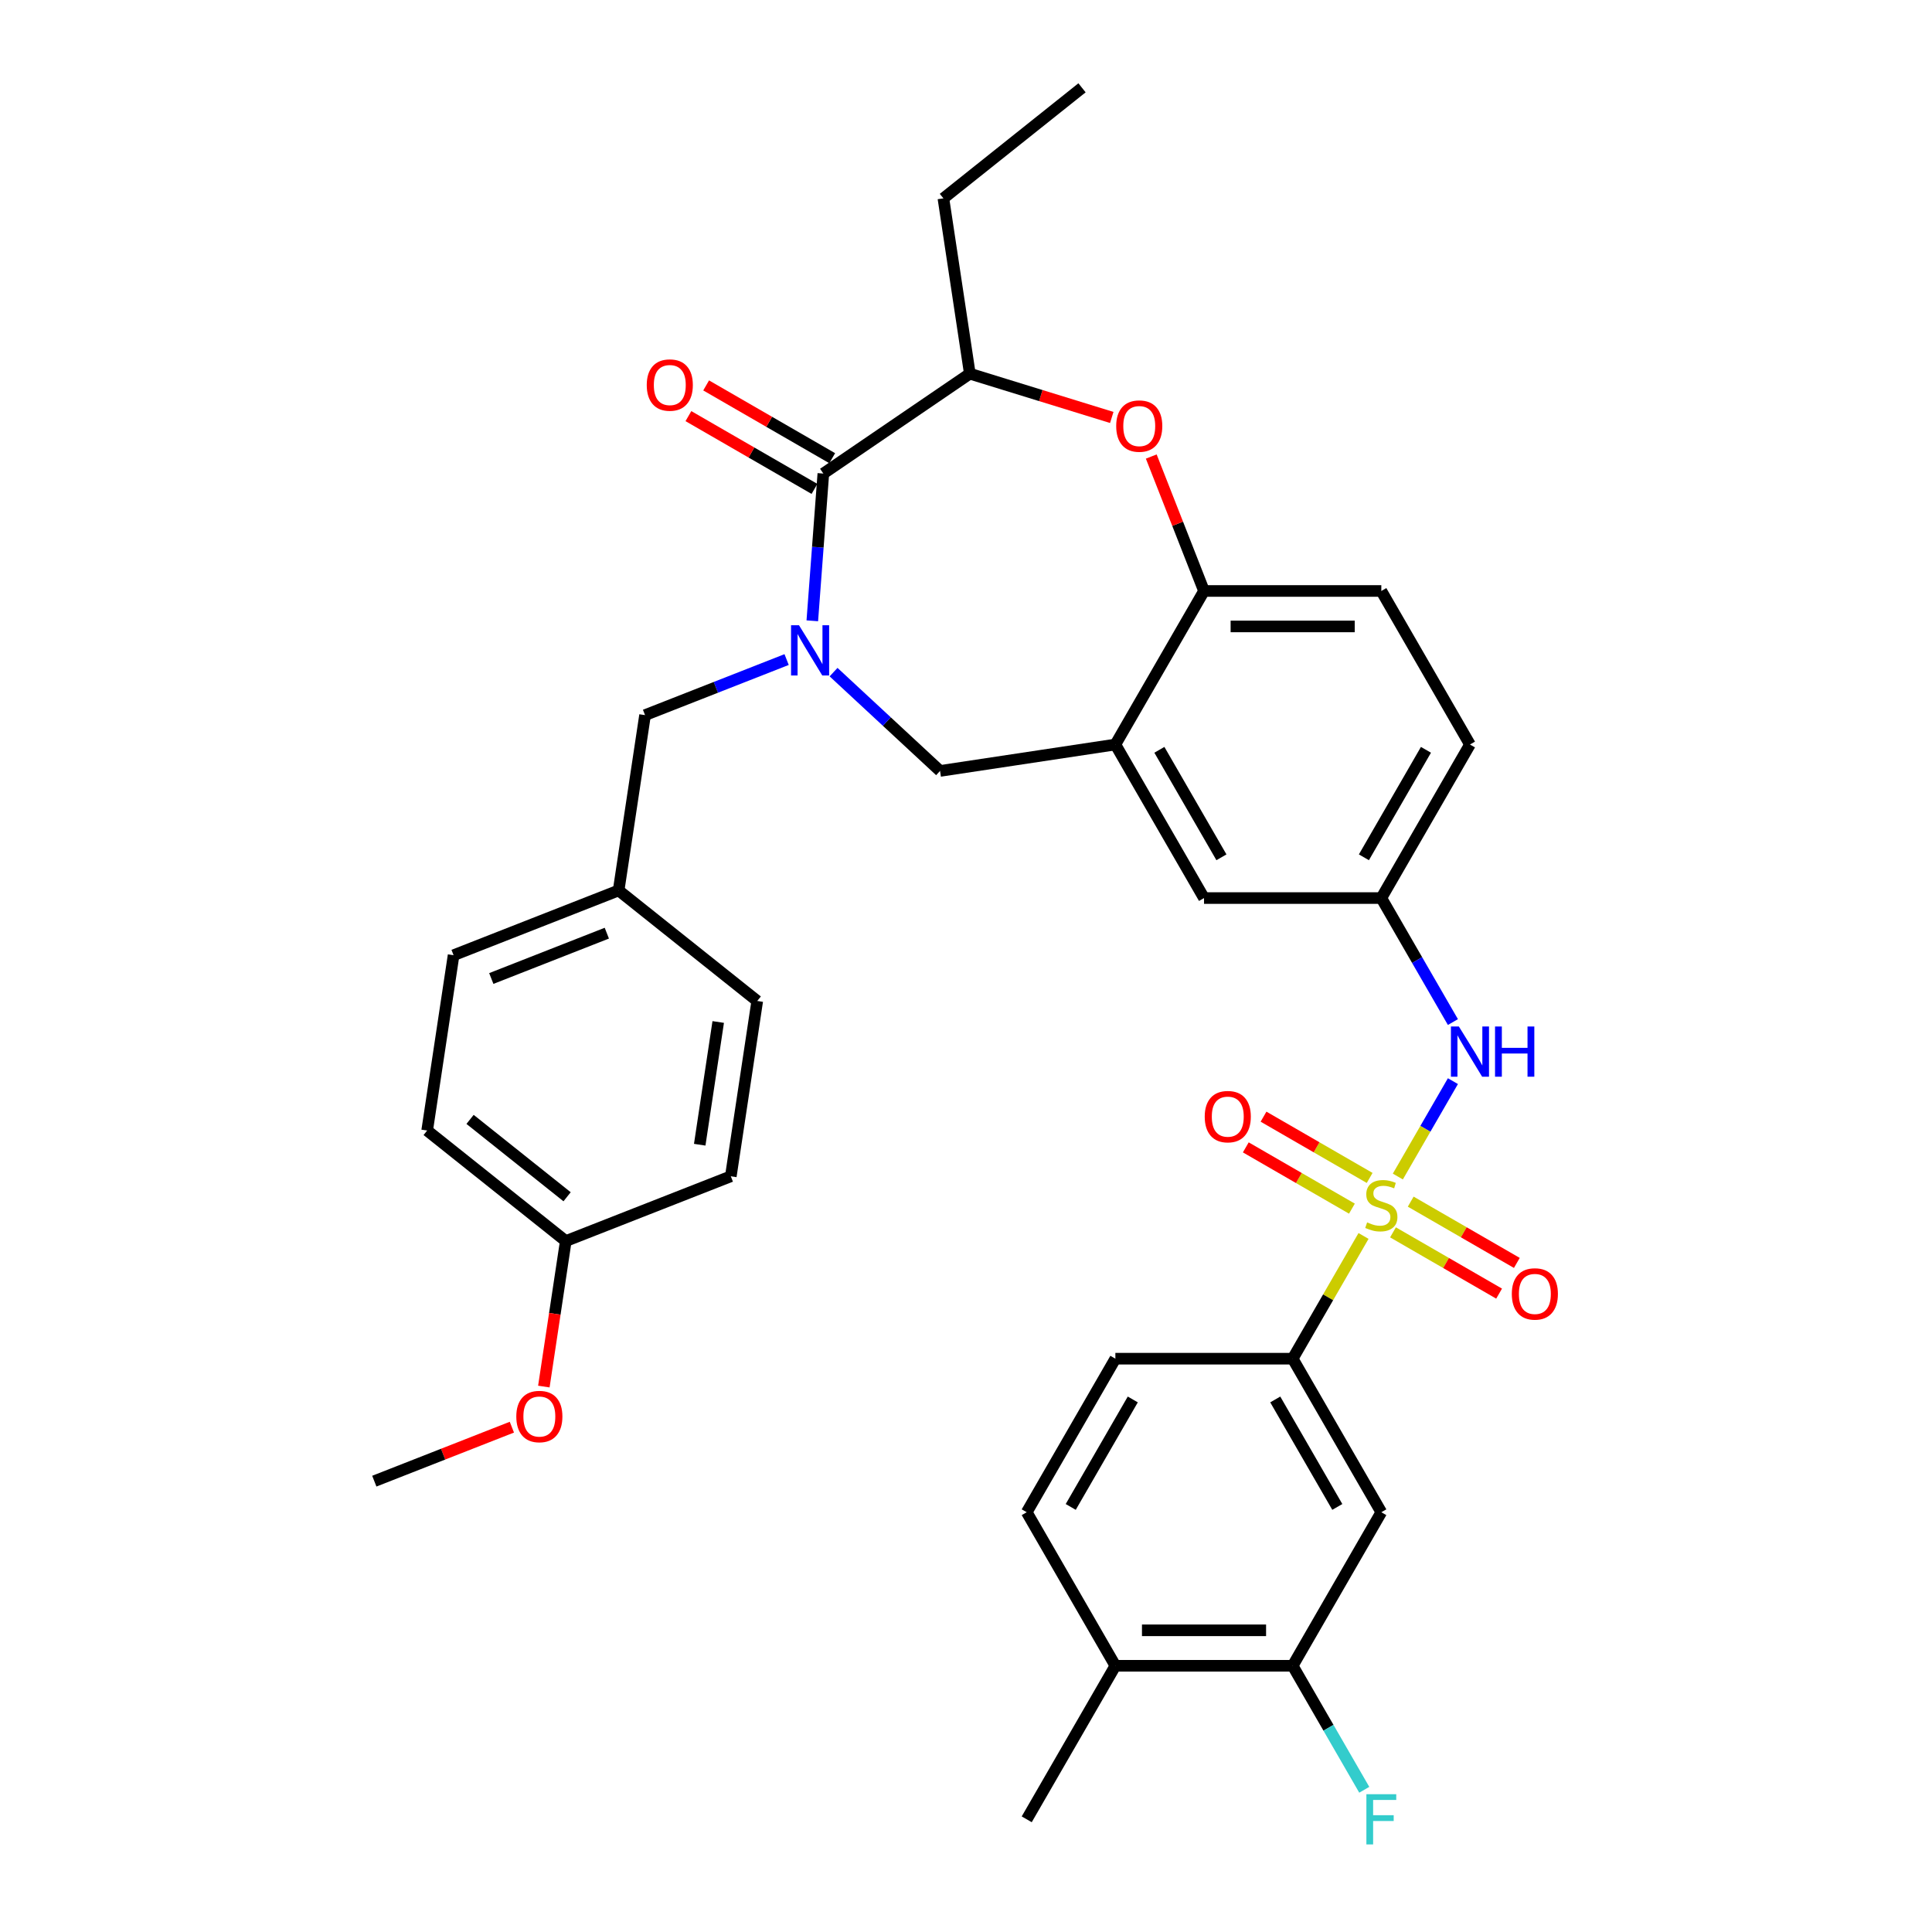 <?xml version='1.0' encoding='iso-8859-1'?>
<svg version='1.1' baseProfile='full'
              xmlns='http://www.w3.org/2000/svg'
                      xmlns:rdkit='http://www.rdkit.org/xml'
                      xmlns:xlink='http://www.w3.org/1999/xlink'
                  xml:space='preserve'
width='1000px' height='1000px' viewBox='0 0 1000 1000'>
<!-- END OF HEADER -->
<rect style='opacity:1.0;fill:#FFFFFF;stroke:none' width='1000' height='1000' x='0' y='0'> </rect>
<path class='bond-0' d='M 760.851,385.361 L 714.967,464.835' style='fill:none;fill-rule:evenodd;stroke:#000000;stroke-width:6px;stroke-linecap:butt;stroke-linejoin:miter;stroke-opacity:1' />
<path class='bond-0' d='M 738.074,388.105 L 705.955,443.737' style='fill:none;fill-rule:evenodd;stroke:#000000;stroke-width:6px;stroke-linecap:butt;stroke-linejoin:miter;stroke-opacity:1' />
<path class='bond-1' d='M 760.851,385.361 L 714.967,305.888' style='fill:none;fill-rule:evenodd;stroke:#000000;stroke-width:6px;stroke-linecap:butt;stroke-linejoin:miter;stroke-opacity:1' />
<path class='bond-2' d='M 714.967,464.835 L 623.199,464.835' style='fill:none;fill-rule:evenodd;stroke:#000000;stroke-width:6px;stroke-linecap:butt;stroke-linejoin:miter;stroke-opacity:1' />
<path class='bond-3' d='M 714.967,464.835 L 733.496,496.927' style='fill:none;fill-rule:evenodd;stroke:#000000;stroke-width:6px;stroke-linecap:butt;stroke-linejoin:miter;stroke-opacity:1' />
<path class='bond-3' d='M 733.496,496.927 L 752.025,529.019' style='fill:none;fill-rule:evenodd;stroke:#0000FF;stroke-width:6px;stroke-linecap:butt;stroke-linejoin:miter;stroke-opacity:1' />
<path class='bond-4' d='M 623.199,464.835 L 577.315,385.361' style='fill:none;fill-rule:evenodd;stroke:#000000;stroke-width:6px;stroke-linecap:butt;stroke-linejoin:miter;stroke-opacity:1' />
<path class='bond-4' d='M 632.211,443.737 L 600.093,388.105' style='fill:none;fill-rule:evenodd;stroke:#000000;stroke-width:6px;stroke-linecap:butt;stroke-linejoin:miter;stroke-opacity:1' />
<path class='bond-5' d='M 714.967,305.888 L 623.199,305.888' style='fill:none;fill-rule:evenodd;stroke:#000000;stroke-width:6px;stroke-linecap:butt;stroke-linejoin:miter;stroke-opacity:1' />
<path class='bond-5' d='M 701.202,324.241 L 636.965,324.241' style='fill:none;fill-rule:evenodd;stroke:#000000;stroke-width:6px;stroke-linecap:butt;stroke-linejoin:miter;stroke-opacity:1' />
<path class='bond-6' d='M 577.315,385.361 L 623.199,305.888' style='fill:none;fill-rule:evenodd;stroke:#000000;stroke-width:6px;stroke-linecap:butt;stroke-linejoin:miter;stroke-opacity:1' />
<path class='bond-7' d='M 577.315,385.361 L 486.572,399.038' style='fill:none;fill-rule:evenodd;stroke:#000000;stroke-width:6px;stroke-linecap:butt;stroke-linejoin:miter;stroke-opacity:1' />
<path class='bond-8' d='M 623.199,305.888 L 609.544,271.095' style='fill:none;fill-rule:evenodd;stroke:#000000;stroke-width:6px;stroke-linecap:butt;stroke-linejoin:miter;stroke-opacity:1' />
<path class='bond-8' d='M 609.544,271.095 L 595.889,236.302' style='fill:none;fill-rule:evenodd;stroke:#FF0000;stroke-width:6px;stroke-linecap:butt;stroke-linejoin:miter;stroke-opacity:1' />
<path class='bond-9' d='M 669.083,862.202 L 577.315,862.202' style='fill:none;fill-rule:evenodd;stroke:#000000;stroke-width:6px;stroke-linecap:butt;stroke-linejoin:miter;stroke-opacity:1' />
<path class='bond-9' d='M 655.318,843.848 L 591.081,843.848' style='fill:none;fill-rule:evenodd;stroke:#000000;stroke-width:6px;stroke-linecap:butt;stroke-linejoin:miter;stroke-opacity:1' />
<path class='bond-10' d='M 669.083,862.202 L 714.967,782.728' style='fill:none;fill-rule:evenodd;stroke:#000000;stroke-width:6px;stroke-linecap:butt;stroke-linejoin:miter;stroke-opacity:1' />
<path class='bond-11' d='M 669.083,862.202 L 687.612,894.294' style='fill:none;fill-rule:evenodd;stroke:#000000;stroke-width:6px;stroke-linecap:butt;stroke-linejoin:miter;stroke-opacity:1' />
<path class='bond-11' d='M 687.612,894.294 L 706.141,926.387' style='fill:none;fill-rule:evenodd;stroke:#33CCCC;stroke-width:6px;stroke-linecap:butt;stroke-linejoin:miter;stroke-opacity:1' />
<path class='bond-12' d='M 752.025,559.597 L 737.771,584.284' style='fill:none;fill-rule:evenodd;stroke:#0000FF;stroke-width:6px;stroke-linecap:butt;stroke-linejoin:miter;stroke-opacity:1' />
<path class='bond-12' d='M 737.771,584.284 L 723.518,608.971' style='fill:none;fill-rule:evenodd;stroke:#CCCC00;stroke-width:6px;stroke-linecap:butt;stroke-linejoin:miter;stroke-opacity:1' />
<path class='bond-13' d='M 708.929,609.699 L 681.464,593.842' style='fill:none;fill-rule:evenodd;stroke:#CCCC00;stroke-width:6px;stroke-linecap:butt;stroke-linejoin:miter;stroke-opacity:1' />
<path class='bond-13' d='M 681.464,593.842 L 654,577.985' style='fill:none;fill-rule:evenodd;stroke:#FF0000;stroke-width:6px;stroke-linecap:butt;stroke-linejoin:miter;stroke-opacity:1' />
<path class='bond-13' d='M 699.752,625.593 L 672.288,609.737' style='fill:none;fill-rule:evenodd;stroke:#CCCC00;stroke-width:6px;stroke-linecap:butt;stroke-linejoin:miter;stroke-opacity:1' />
<path class='bond-13' d='M 672.288,609.737 L 644.823,593.88' style='fill:none;fill-rule:evenodd;stroke:#FF0000;stroke-width:6px;stroke-linecap:butt;stroke-linejoin:miter;stroke-opacity:1' />
<path class='bond-14' d='M 721.006,637.864 L 748.47,653.721' style='fill:none;fill-rule:evenodd;stroke:#CCCC00;stroke-width:6px;stroke-linecap:butt;stroke-linejoin:miter;stroke-opacity:1' />
<path class='bond-14' d='M 748.47,653.721 L 775.935,669.578' style='fill:none;fill-rule:evenodd;stroke:#FF0000;stroke-width:6px;stroke-linecap:butt;stroke-linejoin:miter;stroke-opacity:1' />
<path class='bond-14' d='M 730.183,621.969 L 757.647,637.826' style='fill:none;fill-rule:evenodd;stroke:#CCCC00;stroke-width:6px;stroke-linecap:butt;stroke-linejoin:miter;stroke-opacity:1' />
<path class='bond-14' d='M 757.647,637.826 L 785.112,653.683' style='fill:none;fill-rule:evenodd;stroke:#FF0000;stroke-width:6px;stroke-linecap:butt;stroke-linejoin:miter;stroke-opacity:1' />
<path class='bond-15' d='M 705.759,639.731 L 687.421,671.493' style='fill:none;fill-rule:evenodd;stroke:#CCCC00;stroke-width:6px;stroke-linecap:butt;stroke-linejoin:miter;stroke-opacity:1' />
<path class='bond-15' d='M 687.421,671.493 L 669.083,703.255' style='fill:none;fill-rule:evenodd;stroke:#000000;stroke-width:6px;stroke-linecap:butt;stroke-linejoin:miter;stroke-opacity:1' />
<path class='bond-16' d='M 577.315,862.202 L 531.431,782.728' style='fill:none;fill-rule:evenodd;stroke:#000000;stroke-width:6px;stroke-linecap:butt;stroke-linejoin:miter;stroke-opacity:1' />
<path class='bond-17' d='M 577.315,862.202 L 531.431,941.675' style='fill:none;fill-rule:evenodd;stroke:#000000;stroke-width:6px;stroke-linecap:butt;stroke-linejoin:miter;stroke-opacity:1' />
<path class='bond-18' d='M 531.431,782.728 L 577.315,703.255' style='fill:none;fill-rule:evenodd;stroke:#000000;stroke-width:6px;stroke-linecap:butt;stroke-linejoin:miter;stroke-opacity:1' />
<path class='bond-18' d='M 554.209,779.984 L 586.327,724.353' style='fill:none;fill-rule:evenodd;stroke:#000000;stroke-width:6px;stroke-linecap:butt;stroke-linejoin:miter;stroke-opacity:1' />
<path class='bond-19' d='M 575.449,216.076 L 538.715,204.745' style='fill:none;fill-rule:evenodd;stroke:#FF0000;stroke-width:6px;stroke-linecap:butt;stroke-linejoin:miter;stroke-opacity:1' />
<path class='bond-19' d='M 538.715,204.745 L 501.982,193.414' style='fill:none;fill-rule:evenodd;stroke:#000000;stroke-width:6px;stroke-linecap:butt;stroke-linejoin:miter;stroke-opacity:1' />
<path class='bond-20' d='M 486.572,399.038 L 459.012,373.466' style='fill:none;fill-rule:evenodd;stroke:#000000;stroke-width:6px;stroke-linecap:butt;stroke-linejoin:miter;stroke-opacity:1' />
<path class='bond-20' d='M 459.012,373.466 L 431.452,347.894' style='fill:none;fill-rule:evenodd;stroke:#0000FF;stroke-width:6px;stroke-linecap:butt;stroke-linejoin:miter;stroke-opacity:1' />
<path class='bond-21' d='M 501.982,193.414 L 488.304,102.671' style='fill:none;fill-rule:evenodd;stroke:#000000;stroke-width:6px;stroke-linecap:butt;stroke-linejoin:miter;stroke-opacity:1' />
<path class='bond-22' d='M 501.982,193.414 L 426.159,245.109' style='fill:none;fill-rule:evenodd;stroke:#000000;stroke-width:6px;stroke-linecap:butt;stroke-linejoin:miter;stroke-opacity:1' />
<path class='bond-23' d='M 420.447,321.332 L 423.303,283.22' style='fill:none;fill-rule:evenodd;stroke:#0000FF;stroke-width:6px;stroke-linecap:butt;stroke-linejoin:miter;stroke-opacity:1' />
<path class='bond-23' d='M 423.303,283.22 L 426.159,245.109' style='fill:none;fill-rule:evenodd;stroke:#000000;stroke-width:6px;stroke-linecap:butt;stroke-linejoin:miter;stroke-opacity:1' />
<path class='bond-24' d='M 407.151,341.389 L 370.514,355.768' style='fill:none;fill-rule:evenodd;stroke:#0000FF;stroke-width:6px;stroke-linecap:butt;stroke-linejoin:miter;stroke-opacity:1' />
<path class='bond-24' d='M 370.514,355.768 L 333.877,370.147' style='fill:none;fill-rule:evenodd;stroke:#000000;stroke-width:6px;stroke-linecap:butt;stroke-linejoin:miter;stroke-opacity:1' />
<path class='bond-25' d='M 430.748,237.161 L 398.123,218.326' style='fill:none;fill-rule:evenodd;stroke:#000000;stroke-width:6px;stroke-linecap:butt;stroke-linejoin:miter;stroke-opacity:1' />
<path class='bond-25' d='M 398.123,218.326 L 365.498,199.49' style='fill:none;fill-rule:evenodd;stroke:#FF0000;stroke-width:6px;stroke-linecap:butt;stroke-linejoin:miter;stroke-opacity:1' />
<path class='bond-25' d='M 421.571,253.056 L 388.946,234.22' style='fill:none;fill-rule:evenodd;stroke:#000000;stroke-width:6px;stroke-linecap:butt;stroke-linejoin:miter;stroke-opacity:1' />
<path class='bond-25' d='M 388.946,234.22 L 356.322,215.384' style='fill:none;fill-rule:evenodd;stroke:#FF0000;stroke-width:6px;stroke-linecap:butt;stroke-linejoin:miter;stroke-opacity:1' />
<path class='bond-26' d='M 488.304,102.671 L 560.051,45.455' style='fill:none;fill-rule:evenodd;stroke:#000000;stroke-width:6px;stroke-linecap:butt;stroke-linejoin:miter;stroke-opacity:1' />
<path class='bond-27' d='M 292.845,642.376 L 221.098,585.16' style='fill:none;fill-rule:evenodd;stroke:#000000;stroke-width:6px;stroke-linecap:butt;stroke-linejoin:miter;stroke-opacity:1' />
<path class='bond-27' d='M 293.526,619.444 L 243.303,579.393' style='fill:none;fill-rule:evenodd;stroke:#000000;stroke-width:6px;stroke-linecap:butt;stroke-linejoin:miter;stroke-opacity:1' />
<path class='bond-28' d='M 292.845,642.376 L 378.27,608.849' style='fill:none;fill-rule:evenodd;stroke:#000000;stroke-width:6px;stroke-linecap:butt;stroke-linejoin:miter;stroke-opacity:1' />
<path class='bond-29' d='M 292.845,642.376 L 287.17,680.03' style='fill:none;fill-rule:evenodd;stroke:#000000;stroke-width:6px;stroke-linecap:butt;stroke-linejoin:miter;stroke-opacity:1' />
<path class='bond-29' d='M 287.17,680.03 L 281.494,717.684' style='fill:none;fill-rule:evenodd;stroke:#FF0000;stroke-width:6px;stroke-linecap:butt;stroke-linejoin:miter;stroke-opacity:1' />
<path class='bond-30' d='M 320.2,460.89 L 391.947,518.106' style='fill:none;fill-rule:evenodd;stroke:#000000;stroke-width:6px;stroke-linecap:butt;stroke-linejoin:miter;stroke-opacity:1' />
<path class='bond-31' d='M 320.2,460.89 L 333.877,370.147' style='fill:none;fill-rule:evenodd;stroke:#000000;stroke-width:6px;stroke-linecap:butt;stroke-linejoin:miter;stroke-opacity:1' />
<path class='bond-32' d='M 320.2,460.89 L 234.775,494.417' style='fill:none;fill-rule:evenodd;stroke:#000000;stroke-width:6px;stroke-linecap:butt;stroke-linejoin:miter;stroke-opacity:1' />
<path class='bond-32' d='M 314.091,483.004 L 254.294,506.473' style='fill:none;fill-rule:evenodd;stroke:#000000;stroke-width:6px;stroke-linecap:butt;stroke-linejoin:miter;stroke-opacity:1' />
<path class='bond-33' d='M 221.098,585.16 L 234.775,494.417' style='fill:none;fill-rule:evenodd;stroke:#000000;stroke-width:6px;stroke-linecap:butt;stroke-linejoin:miter;stroke-opacity:1' />
<path class='bond-34' d='M 378.27,608.849 L 391.947,518.106' style='fill:none;fill-rule:evenodd;stroke:#000000;stroke-width:6px;stroke-linecap:butt;stroke-linejoin:miter;stroke-opacity:1' />
<path class='bond-34' d='M 362.173,592.503 L 371.747,528.982' style='fill:none;fill-rule:evenodd;stroke:#000000;stroke-width:6px;stroke-linecap:butt;stroke-linejoin:miter;stroke-opacity:1' />
<path class='bond-35' d='M 264.944,738.702 L 229.344,752.674' style='fill:none;fill-rule:evenodd;stroke:#FF0000;stroke-width:6px;stroke-linecap:butt;stroke-linejoin:miter;stroke-opacity:1' />
<path class='bond-35' d='M 229.344,752.674 L 193.743,766.646' style='fill:none;fill-rule:evenodd;stroke:#000000;stroke-width:6px;stroke-linecap:butt;stroke-linejoin:miter;stroke-opacity:1' />
<path class='bond-36' d='M 577.315,703.255 L 669.083,703.255' style='fill:none;fill-rule:evenodd;stroke:#000000;stroke-width:6px;stroke-linecap:butt;stroke-linejoin:miter;stroke-opacity:1' />
<path class='bond-37' d='M 669.083,703.255 L 714.967,782.728' style='fill:none;fill-rule:evenodd;stroke:#000000;stroke-width:6px;stroke-linecap:butt;stroke-linejoin:miter;stroke-opacity:1' />
<path class='bond-37' d='M 660.071,724.353 L 692.19,779.984' style='fill:none;fill-rule:evenodd;stroke:#000000;stroke-width:6px;stroke-linecap:butt;stroke-linejoin:miter;stroke-opacity:1' />
<path  class='atom-7' d='M 755.107 531.314
L 763.623 545.079
Q 764.467 546.437, 765.825 548.896
Q 767.183 551.356, 767.257 551.503
L 767.257 531.314
L 770.707 531.314
L 770.707 557.302
L 767.147 557.302
L 758.007 542.252
Q 756.942 540.49, 755.804 538.472
Q 754.703 536.453, 754.373 535.829
L 754.373 557.302
L 750.996 557.302
L 750.996 531.314
L 755.107 531.314
' fill='#0000FF'/>
<path  class='atom-7' d='M 773.827 531.314
L 777.351 531.314
L 777.351 542.363
L 790.639 542.363
L 790.639 531.314
L 794.163 531.314
L 794.163 557.302
L 790.639 557.302
L 790.639 545.299
L 777.351 545.299
L 777.351 557.302
L 773.827 557.302
L 773.827 531.314
' fill='#0000FF'/>
<path  class='atom-8' d='M 707.626 632.701
Q 707.92 632.811, 709.131 633.325
Q 710.342 633.839, 711.664 634.17
Q 713.022 634.463, 714.343 634.463
Q 716.803 634.463, 718.234 633.289
Q 719.666 632.077, 719.666 629.985
Q 719.666 628.553, 718.932 627.672
Q 718.234 626.791, 717.133 626.314
Q 716.032 625.837, 714.197 625.286
Q 711.884 624.589, 710.489 623.928
Q 709.131 623.268, 708.14 621.873
Q 707.185 620.478, 707.185 618.129
Q 707.185 614.862, 709.388 612.843
Q 711.627 610.824, 716.032 610.824
Q 719.042 610.824, 722.456 612.255
L 721.611 615.082
Q 718.491 613.797, 716.142 613.797
Q 713.609 613.797, 712.214 614.862
Q 710.819 615.889, 710.856 617.688
Q 710.856 619.083, 711.554 619.927
Q 712.288 620.771, 713.316 621.249
Q 714.38 621.726, 716.142 622.276
Q 718.491 623.011, 719.886 623.745
Q 721.281 624.479, 722.272 625.984
Q 723.3 627.452, 723.3 629.985
Q 723.3 633.582, 720.877 635.528
Q 718.491 637.437, 714.49 637.437
Q 712.178 637.437, 710.416 636.923
Q 708.69 636.445, 706.635 635.601
L 707.626 632.701
' fill='#CCCC00'/>
<path  class='atom-9' d='M 623.564 577.971
Q 623.564 571.731, 626.647 568.243
Q 629.731 564.756, 635.494 564.756
Q 641.257 564.756, 644.34 568.243
Q 647.424 571.731, 647.424 577.971
Q 647.424 584.284, 644.304 587.882
Q 641.184 591.442, 635.494 591.442
Q 629.768 591.442, 626.647 587.882
Q 623.564 584.321, 623.564 577.971
M 635.494 588.506
Q 639.458 588.506, 641.587 585.863
Q 643.753 583.183, 643.753 577.971
Q 643.753 572.869, 641.587 570.299
Q 639.458 567.693, 635.494 567.693
Q 631.53 567.693, 629.364 570.262
Q 627.235 572.832, 627.235 577.971
Q 627.235 583.22, 629.364 585.863
Q 631.53 588.506, 635.494 588.506
' fill='#FF0000'/>
<path  class='atom-10' d='M 782.511 669.739
Q 782.511 663.499, 785.594 660.011
Q 788.678 656.524, 794.441 656.524
Q 800.204 656.524, 803.287 660.011
Q 806.371 663.499, 806.371 669.739
Q 806.371 676.053, 803.251 679.65
Q 800.13 683.21, 794.441 683.21
Q 788.715 683.21, 785.594 679.65
Q 782.511 676.089, 782.511 669.739
M 794.441 680.274
Q 798.405 680.274, 800.534 677.631
Q 802.7 674.951, 802.7 669.739
Q 802.7 664.637, 800.534 662.067
Q 798.405 659.461, 794.441 659.461
Q 790.476 659.461, 788.311 662.03
Q 786.182 664.6, 786.182 669.739
Q 786.182 674.988, 788.311 677.631
Q 790.476 680.274, 794.441 680.274
' fill='#FF0000'/>
<path  class='atom-13' d='M 577.743 220.537
Q 577.743 214.296, 580.826 210.809
Q 583.91 207.322, 589.673 207.322
Q 595.436 207.322, 598.519 210.809
Q 601.603 214.296, 601.603 220.537
Q 601.603 226.85, 598.482 230.448
Q 595.362 234.008, 589.673 234.008
Q 583.946 234.008, 580.826 230.448
Q 577.743 226.887, 577.743 220.537
M 589.673 231.072
Q 593.637 231.072, 595.766 228.429
Q 597.932 225.749, 597.932 220.537
Q 597.932 215.434, 595.766 212.865
Q 593.637 210.259, 589.673 210.259
Q 585.708 210.259, 583.543 212.828
Q 581.414 215.398, 581.414 220.537
Q 581.414 225.786, 583.543 228.429
Q 585.708 231.072, 589.673 231.072
' fill='#FF0000'/>
<path  class='atom-16' d='M 413.557 323.626
L 422.073 337.391
Q 422.917 338.749, 424.275 341.209
Q 425.634 343.668, 425.707 343.815
L 425.707 323.626
L 429.157 323.626
L 429.157 349.615
L 425.597 349.615
L 416.457 334.565
Q 415.392 332.803, 414.254 330.784
Q 413.153 328.765, 412.823 328.141
L 412.823 349.615
L 409.446 349.615
L 409.446 323.626
L 413.557 323.626
' fill='#0000FF'/>
<path  class='atom-18' d='M 334.756 199.298
Q 334.756 193.058, 337.839 189.571
Q 340.923 186.084, 346.686 186.084
Q 352.449 186.084, 355.532 189.571
Q 358.616 193.058, 358.616 199.298
Q 358.616 205.612, 355.496 209.209
Q 352.376 212.77, 346.686 212.77
Q 340.96 212.77, 337.839 209.209
Q 334.756 205.649, 334.756 199.298
M 346.686 209.833
Q 350.65 209.833, 352.779 207.19
Q 354.945 204.511, 354.945 199.298
Q 354.945 194.196, 352.779 191.626
Q 350.65 189.02, 346.686 189.02
Q 342.722 189.02, 340.556 191.59
Q 338.427 194.159, 338.427 199.298
Q 338.427 204.547, 340.556 207.19
Q 342.722 209.833, 346.686 209.833
' fill='#FF0000'/>
<path  class='atom-27' d='M 267.238 733.193
Q 267.238 726.952, 270.321 723.465
Q 273.405 719.978, 279.168 719.978
Q 284.931 719.978, 288.014 723.465
Q 291.098 726.952, 291.098 733.193
Q 291.098 739.506, 287.978 743.104
Q 284.857 746.664, 279.168 746.664
Q 273.441 746.664, 270.321 743.104
Q 267.238 739.543, 267.238 733.193
M 279.168 743.728
Q 283.132 743.728, 285.261 741.085
Q 287.427 738.405, 287.427 733.193
Q 287.427 728.09, 285.261 725.521
Q 283.132 722.915, 279.168 722.915
Q 275.203 722.915, 273.038 725.484
Q 270.909 728.054, 270.909 733.193
Q 270.909 738.442, 273.038 741.085
Q 275.203 743.728, 279.168 743.728
' fill='#FF0000'/>
<path  class='atom-33' d='M 707.241 928.681
L 722.694 928.681
L 722.694 931.654
L 710.728 931.654
L 710.728 939.546
L 721.373 939.546
L 721.373 942.556
L 710.728 942.556
L 710.728 954.67
L 707.241 954.67
L 707.241 928.681
' fill='#33CCCC'/>
</svg>
